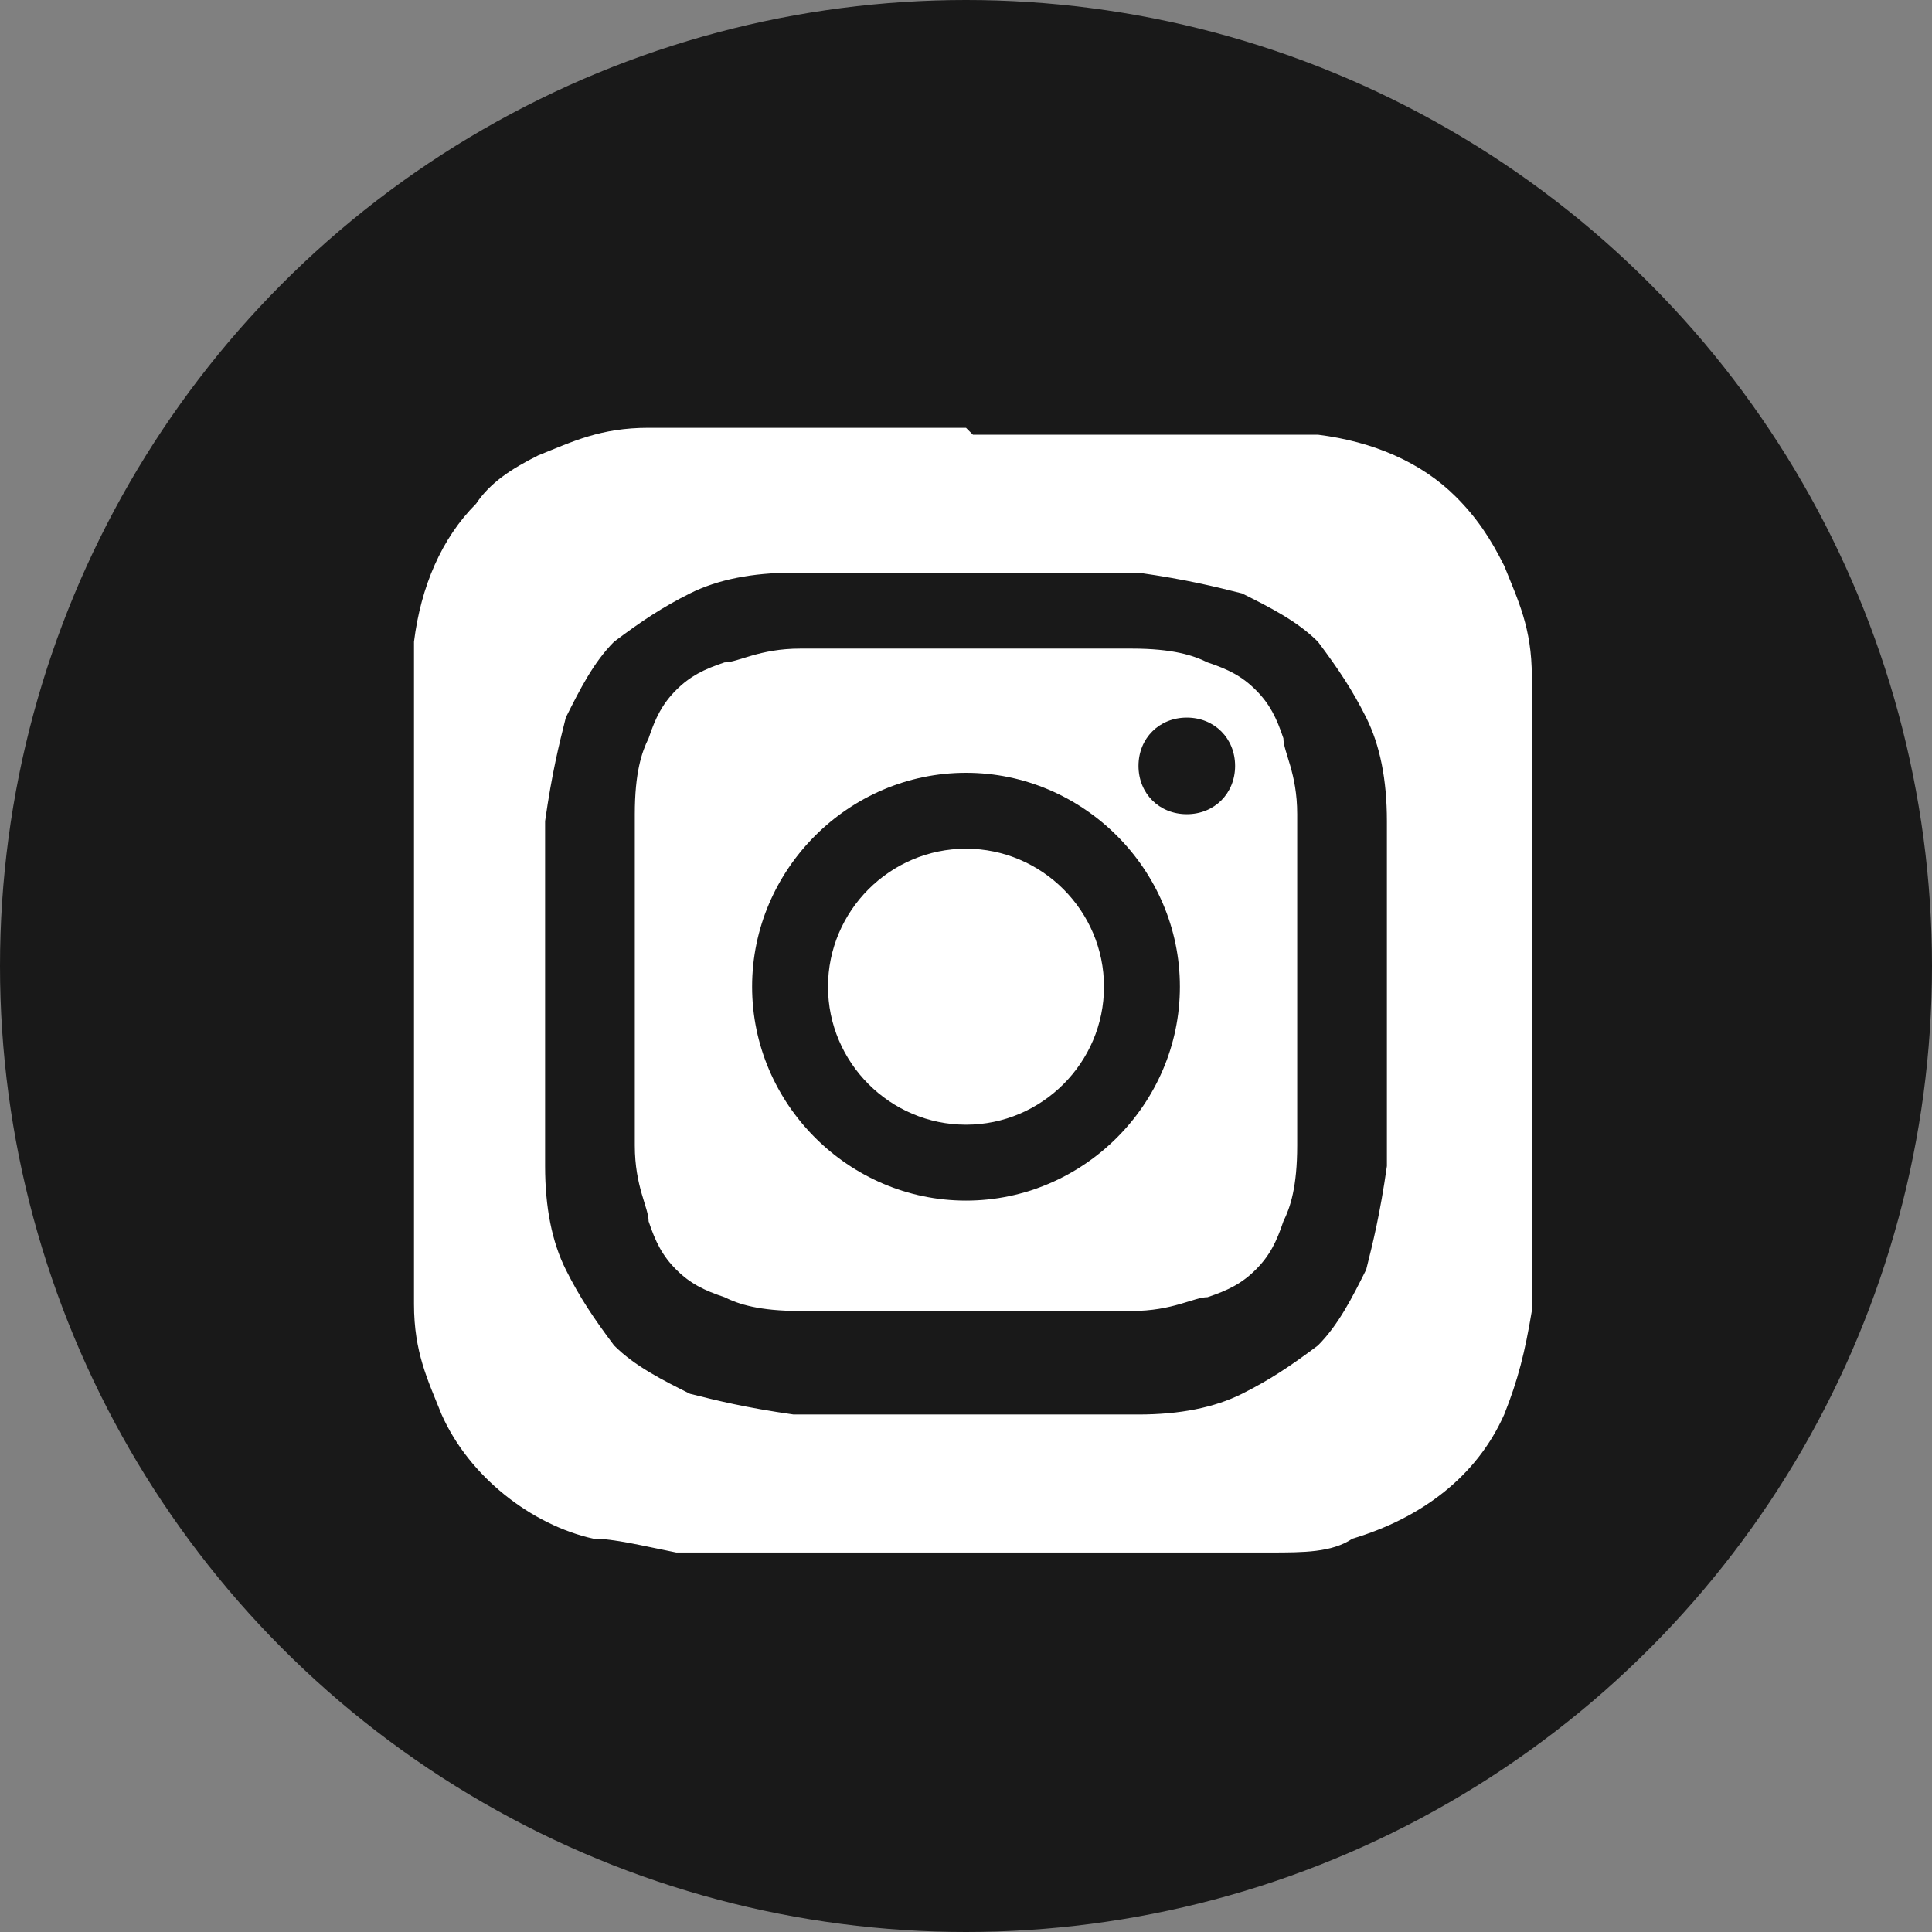<?xml version="1.0" encoding="UTF-8"?>
<svg xmlns="http://www.w3.org/2000/svg" version="1.1" viewBox="0 0 28 28">
  <rect x="0" y="0" width="28" height="28" fill="#808080" stroke="none"/>
  <defs>
    <style>
      .cls-1 {
        fill: #fff;
      }

      .cls-2 {
        fill: #191919;
      }
    </style>
  </defs>
  <!-- Generator: Adobe Illustrator 28.7.1, SVG Export Plug-In . SVG Version: 1.2.0 Build 142)  -->
  <g>
    <g id="Layer_1">
      <g id="Group_1901">
        <circle id="Ellipse_50" class="cls-2" cx="14" cy="14" r="14"/>
      </g>
      <path class="cls-1" d="M14,6.2c-3.4,0-4.4,0-4.6,0-.7,0-1.1.2-1.6.4-.4.2-.7.4-.9.7-.5.5-.8,1.2-.9,2,0,.4,0,.5,0,2.4,0,.6,0,1.5,0,2.6,0,3.4,0,4.4,0,4.6,0,.7.2,1.1.4,1.6.4.9,1.3,1.6,2.2,1.8.3,0,.7.1,1.2.2.2,0,2.3,0,4.3,0s4.1,0,4.3,0c.5,0,.9,0,1.2-.2,1-.3,1.8-.9,2.2-1.8.2-.5.3-.9.4-1.5,0-.1,0-2.4,0-4.6s0-4.5,0-4.6c0-.7-.2-1.1-.4-1.6-.2-.4-.4-.7-.7-1-.5-.5-1.2-.8-2-.9-.4,0-.5,0-2.4,0h-2.6Z"/>
      <path class="cls-2" d="M14,8.3c-1.6,0-1.8,0-2.5,0-.6,0-1.1.1-1.5.3-.4.2-.7.4-1.1.7-.3.3-.5.7-.7,1.1-.1.4-.2.8-.3,1.5,0,.6,0,.8,0,2.5s0,1.8,0,2.5c0,.6.1,1.1.3,1.5.2.4.4.7.7,1.1.3.3.7.5,1.1.7.4.1.8.2,1.5.3.6,0,.8,0,2.5,0s1.8,0,2.5,0c.6,0,1.1-.1,1.5-.3.4-.2.7-.4,1.1-.7.3-.3.5-.7.7-1.1.1-.4.2-.8.3-1.5,0-.6,0-.8,0-2.5s0-1.8,0-2.5c0-.6-.1-1.1-.3-1.5-.2-.4-.4-.7-.7-1.1-.3-.3-.7-.5-1.1-.7-.4-.1-.8-.2-1.5-.3-.6,0-.8,0-2.5,0h0ZM13.5,9.4c.2,0,.3,0,.5,0,1.6,0,1.8,0,2.4,0,.6,0,.9.1,1.1.2.3.1.5.2.7.4.2.2.3.4.4.7,0,.2.2.5.2,1.1,0,.6,0,.8,0,2.4s0,1.8,0,2.4c0,.6-.1.9-.2,1.1-.1.3-.2.5-.4.7-.2.2-.4.3-.7.4-.2,0-.5.2-1.1.2-.6,0-.8,0-2.4,0s-1.8,0-2.4,0c-.6,0-.9-.1-1.1-.2-.3-.1-.5-.2-.7-.4-.2-.2-.3-.4-.4-.7,0-.2-.2-.5-.2-1.1,0-.6,0-.8,0-2.4s0-1.8,0-2.4c0-.6.1-.9.2-1.1.1-.3.2-.5.4-.7.2-.2.4-.3.7-.4.2,0,.5-.2,1.1-.2.6,0,.8,0,1.9,0h0ZM17.2,10.4c-.4,0-.7.3-.7.7s.3.7.7.7.7-.3.7-.7-.3-.7-.7-.7h0ZM14,11.2c-1.7,0-3.1,1.4-3.1,3.1s1.4,3.1,3.1,3.1c1.7,0,3.1-1.4,3.1-3.1s-1.4-3.1-3.1-3.1h0ZM14,12.3c1.1,0,2,.9,2,2s-.9,2-2,2-2-.9-2-2,.9-2,2-2Z"/>
    </g>
  </g>
</svg>
